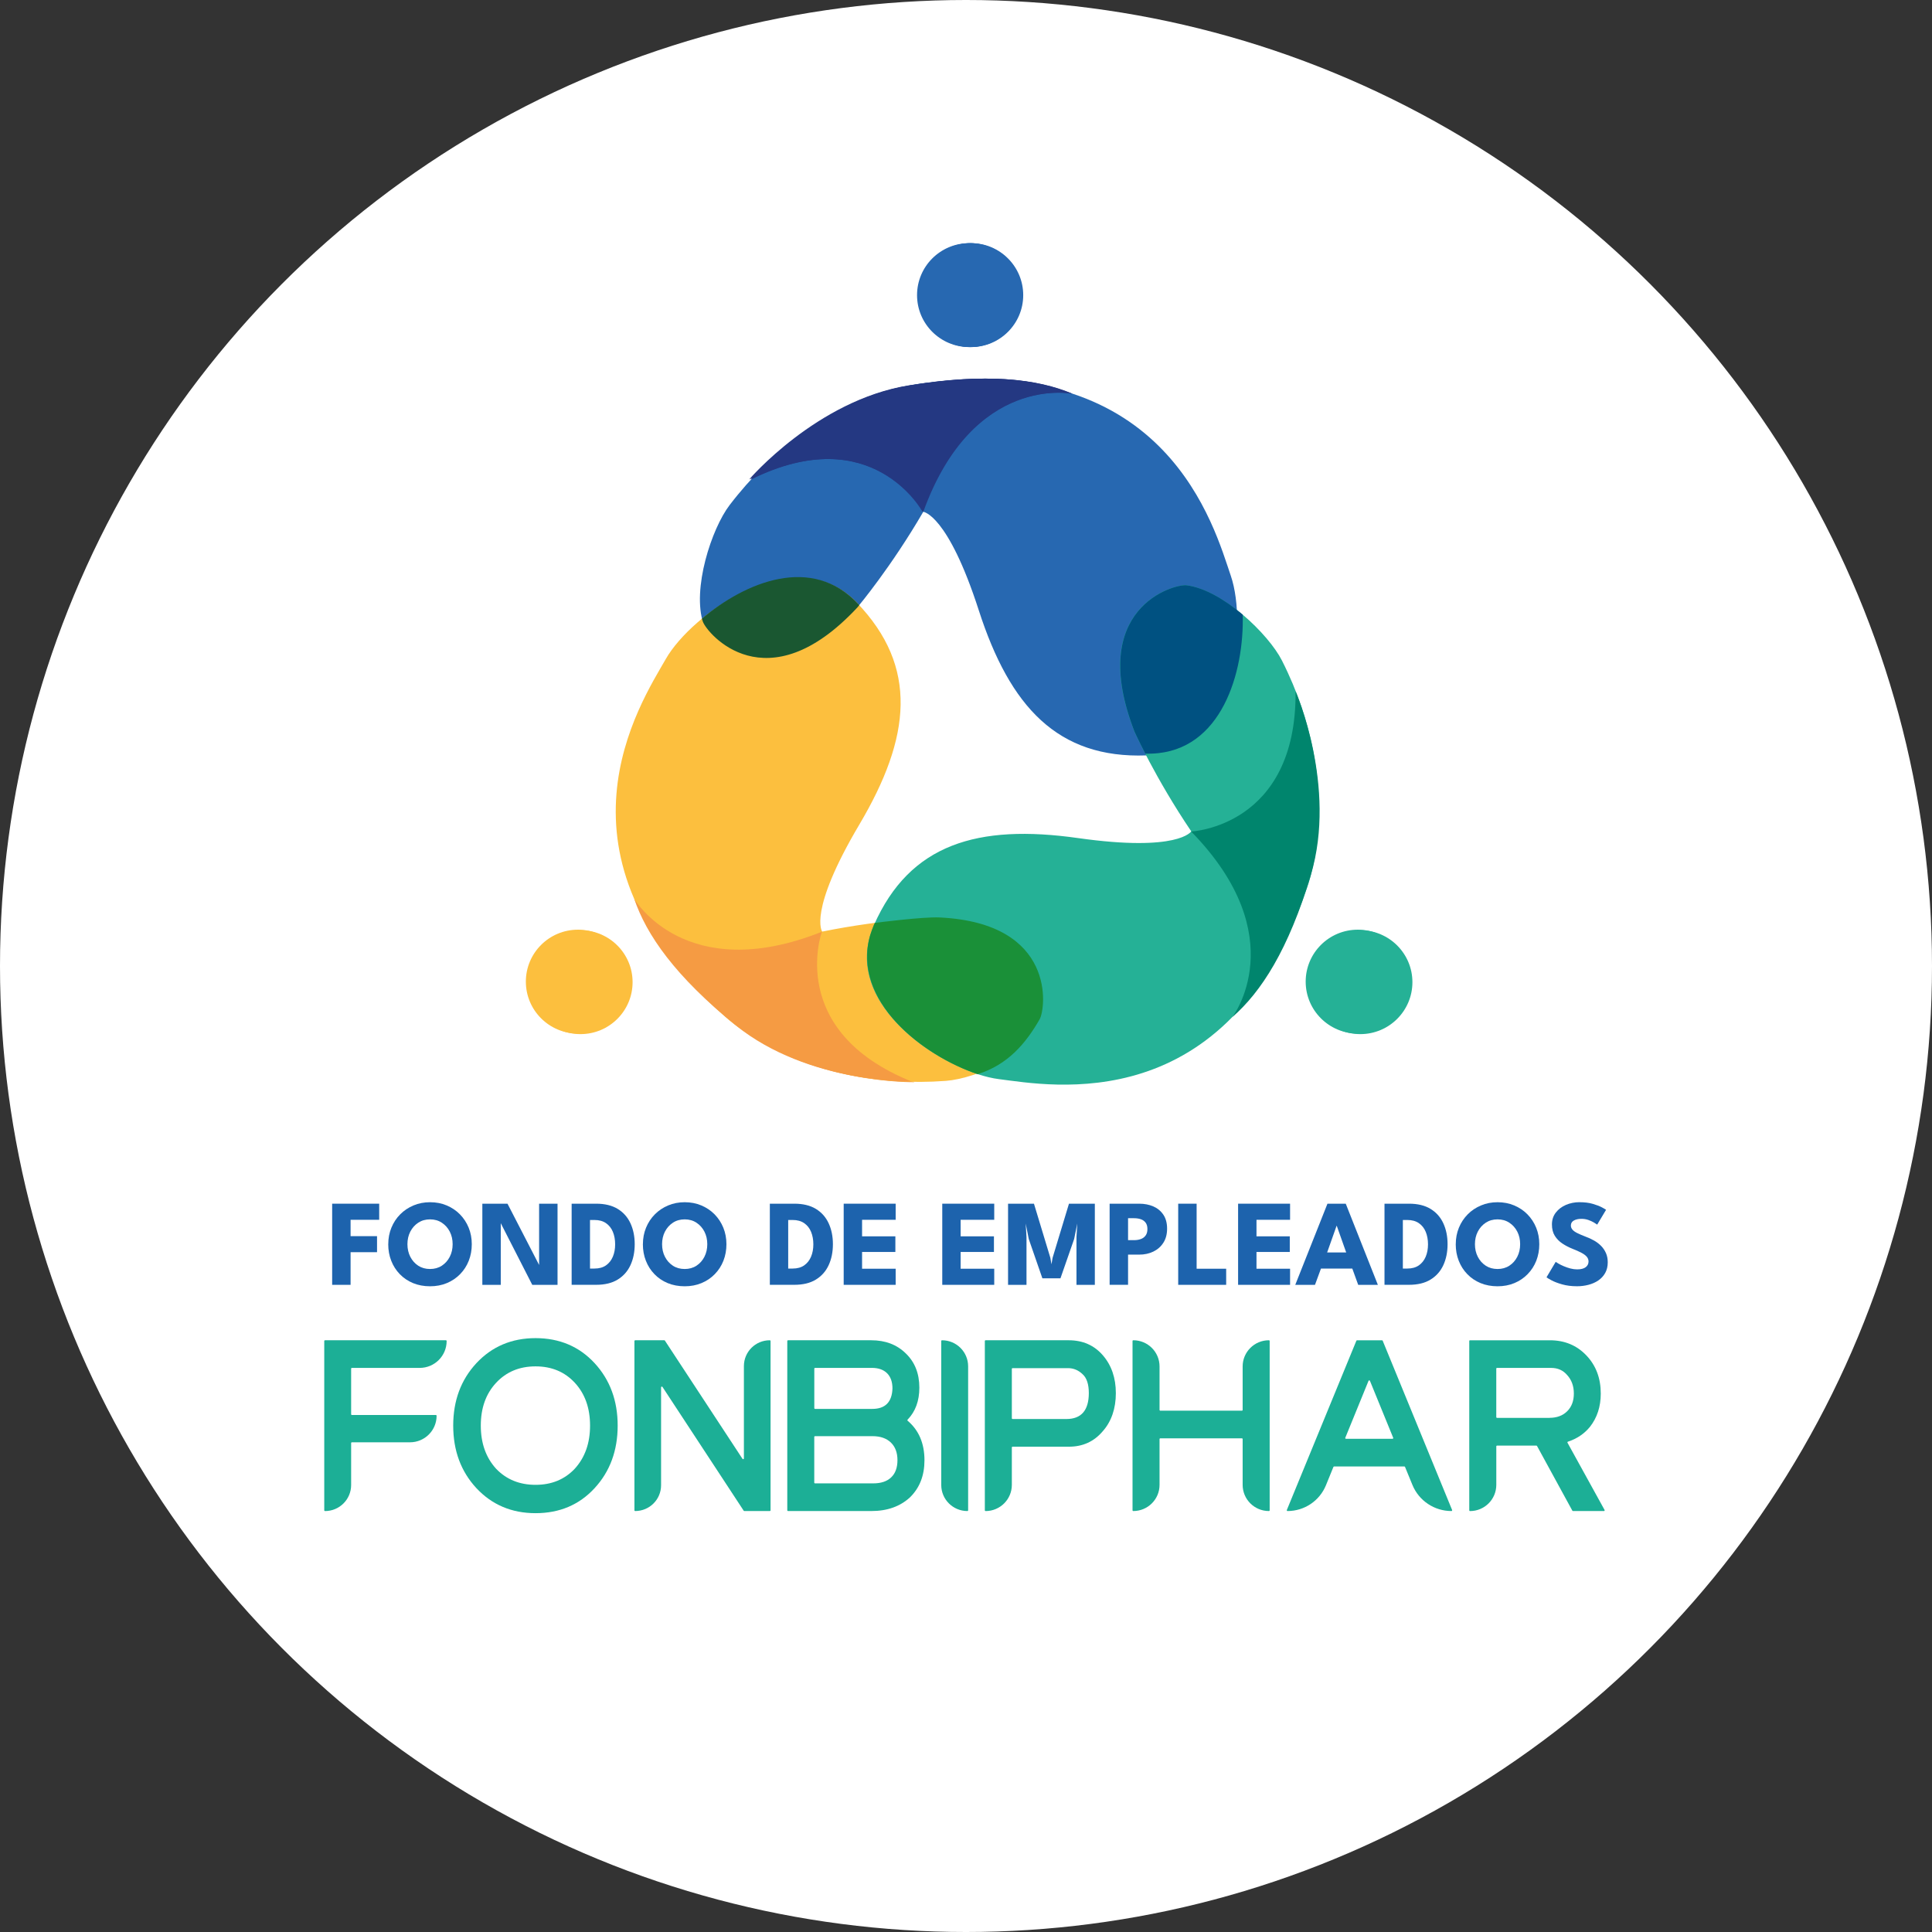 <svg width="143" height="143" viewBox="0 0 143 143" fill="none" xmlns="http://www.w3.org/2000/svg">
<rect x="0" y="0" width="143" height="143" fill="#333333" stroke="none"/>
<circle cx="71.5" cy="71.5" r="71.5" fill="white"/>
<g clip-path="url(#clip0_1_114)">
<path d="M68.191 37.883C68.191 37.883 64.473 31.019 55.451 35.486C55.451 35.486 60.443 29.648 67.207 28.534C72.915 27.594 76.651 28.046 79.243 29.143C79.243 29.143 71.89 27.64 68.191 37.883Z" fill="#243882"/>
<path d="M71.733 25.689C73.862 25.689 75.589 23.968 75.589 21.845C75.589 19.721 73.862 18 71.733 18C69.603 18 67.877 19.721 67.877 21.845C67.877 23.968 69.603 25.689 71.733 25.689Z" fill="#2768B1"/>
<path d="M52.064 46.16C52.358 47.025 56.81 52.091 63.53 44.869C63.53 44.869 65.955 41.98 68.337 37.882C68.337 37.882 70.145 38.045 72.447 45.175C74.748 52.305 78.283 56.157 84.859 55.912C91.435 55.667 92.339 46.241 91.106 42.635C89.873 39.028 86.421 26.081 68.339 28.375C68.339 28.375 60.387 29.038 54.005 37.382C52.668 39.13 51.201 43.607 52.064 46.158V46.16Z" fill="#2768B1"/>
<path d="M68.339 37.883C68.339 37.883 64.621 31.019 55.6 35.486C55.6 35.486 60.591 29.648 67.355 28.534C73.063 27.594 76.8 28.046 79.392 29.143C79.392 29.143 72.038 27.64 68.339 37.883Z" fill="#243882"/>
<path d="M71.879 25.689C74.009 25.689 75.735 23.968 75.735 21.845C75.735 19.721 74.009 18 71.879 18C69.75 18 68.023 19.721 68.023 21.845C68.023 23.968 69.75 25.689 71.879 25.689Z" fill="#2768B1"/>
<path d="M61.021 69.005C61.021 69.005 58.339 76.335 67.677 80.098C67.677 80.098 59.984 80.249 54.66 75.945C50.166 72.311 48.024 69.227 47.129 66.564C47.129 66.564 50.882 73.046 61.021 69.005Z" fill="#F59B43"/>
<path d="M42.966 76.542C45.096 76.542 46.822 74.821 46.822 72.697C46.822 70.574 45.096 68.852 42.966 68.852C40.836 68.852 39.11 70.574 39.11 72.697C39.11 74.821 40.836 76.542 42.966 76.542Z" fill="#FCBF3E"/>
<path d="M77.91 75.614C78.365 74.818 79.211 68.118 69.309 67.9C69.309 67.9 65.523 68.009 60.856 68.954C60.856 68.954 59.776 67.494 63.606 61.029C67.437 54.563 67.981 49.358 63.422 44.607C58.862 39.854 51.174 45.451 49.283 48.772C47.391 52.093 39.951 63.288 53.708 75.28C53.708 75.28 59.498 80.785 70.019 80.002C72.222 79.839 76.566 77.955 77.91 75.614Z" fill="#FCBF3E"/>
<path d="M60.834 68.965C60.834 68.965 58.151 76.294 67.49 80.057C67.49 80.057 59.797 80.208 54.472 75.904C49.978 72.27 47.837 69.186 46.941 66.523C46.941 66.523 50.695 73.005 60.834 68.965Z" fill="#F59B43"/>
<path d="M42.778 76.501C44.908 76.501 46.634 74.78 46.634 72.656C46.634 70.533 44.908 68.812 42.778 68.812C40.649 68.812 38.922 70.533 38.922 72.656C38.922 74.78 40.649 76.501 42.778 76.501Z" fill="#FCBF3E"/>
<path d="M87.82 43.322C86.911 43.206 80.395 44.985 83.972 54.169C83.972 54.169 85.518 57.605 88.173 61.535C88.173 61.535 87.235 63.084 79.798 62.032C72.36 60.979 67.341 62.465 64.688 68.468C62.036 74.472 70.142 79.404 73.933 79.873C77.724 80.344 90.914 82.908 96.748 65.689C96.748 65.689 99.625 58.269 94.889 48.897C93.896 46.935 90.499 43.662 87.82 43.32V43.322Z" fill="#25B196"/>
<path d="M100.498 76.501C102.628 76.501 104.354 74.78 104.354 72.656C104.354 70.533 102.628 68.812 100.498 68.812C98.368 68.812 96.642 70.533 96.642 72.656C96.642 74.78 98.368 76.501 100.498 76.501Z" fill="#25B196"/>
<path d="M69.545 67.907C68.312 67.847 64.758 68.308 64.758 68.308C64.654 68.472 64.42 69.17 64.396 69.259C63.05 74.097 68.305 78.144 72.359 79.506C74.593 78.814 75.926 77.231 76.951 75.443C77.407 74.648 78.21 68.322 69.545 67.907Z" fill="#1A9038"/>
<path d="M88.163 61.545C88.163 61.545 95.98 61.212 95.895 51.169C95.895 51.169 98.978 58.199 97.028 64.751C95.38 70.281 93.34 73.433 91.217 75.278C91.217 75.278 95.788 69.34 88.164 61.545H88.163Z" fill="#00856D"/>
<path d="M100.686 76.542C102.815 76.542 104.542 74.821 104.542 72.697C104.542 70.574 102.815 68.852 100.686 68.852C98.556 68.852 96.83 70.574 96.83 72.697C96.83 74.821 98.556 76.542 100.686 76.542Z" fill="#25B196"/>
<path d="M68.284 37.883C68.284 37.883 64.567 31.019 55.545 35.486C55.545 35.486 60.537 29.648 67.3 28.534C73.008 27.594 76.745 28.046 79.337 29.143C79.337 29.143 71.984 27.64 68.284 37.883Z" fill="#243882"/>
<path d="M71.827 25.689C73.956 25.689 75.683 23.968 75.683 21.845C75.683 19.721 73.956 18 71.827 18C69.697 18 67.971 19.721 67.971 21.845C67.971 23.968 69.697 25.689 71.827 25.689Z" fill="#2768B1"/>
<path d="M52.018 46C52.312 46.867 56.732 52.193 63.467 44.954C63.467 44.954 63.514 44.898 63.6 44.792C63.581 44.774 63.564 44.753 63.545 44.733C60.112 40.997 55.148 43.097 51.953 45.791C51.974 45.862 51.994 45.932 52.017 46H52.018Z" fill="#1A5731"/>
<path d="M91.981 45.493C90.675 44.391 89.16 43.492 87.827 43.322C86.918 43.206 80.401 44.985 83.979 54.169C83.979 54.169 84.256 54.783 84.774 55.788C84.939 55.788 85.103 55.784 85.272 55.779C90.431 55.587 92.099 49.744 91.981 45.495V45.493Z" fill="#005181"/>
<path d="M24.585 89.093H28.066V90.285H25.949V91.496H27.907V92.683H25.949V95.099H24.585V89.093Z" fill="#1D63AD"/>
<path d="M28.738 92.091C28.738 91.654 28.814 91.248 28.97 90.87C29.125 90.493 29.341 90.163 29.623 89.88C29.902 89.598 30.232 89.379 30.608 89.221C30.985 89.062 31.393 88.984 31.831 88.984C32.27 88.984 32.686 89.062 33.061 89.221C33.436 89.379 33.764 89.598 34.041 89.88C34.319 90.163 34.536 90.493 34.69 90.87C34.843 91.248 34.92 91.654 34.92 92.091C34.92 92.528 34.845 92.939 34.696 93.317C34.548 93.695 34.335 94.024 34.057 94.308C33.779 94.592 33.453 94.813 33.076 94.97C32.699 95.128 32.283 95.206 31.831 95.206C31.379 95.206 30.948 95.128 30.569 94.97C30.191 94.812 29.865 94.592 29.59 94.308C29.316 94.024 29.106 93.695 28.958 93.317C28.809 92.939 28.736 92.531 28.736 92.091H28.738ZM30.157 92.091C30.157 92.434 30.227 92.744 30.368 93.021C30.51 93.298 30.706 93.519 30.956 93.683C31.207 93.846 31.499 93.927 31.829 93.927C32.16 93.927 32.452 93.846 32.703 93.683C32.953 93.519 33.15 93.298 33.291 93.021C33.433 92.744 33.503 92.433 33.503 92.091C33.503 91.749 33.433 91.438 33.291 91.162C33.15 90.887 32.953 90.666 32.703 90.501C32.452 90.336 32.16 90.253 31.829 90.253C31.499 90.253 31.207 90.336 30.956 90.501C30.706 90.666 30.51 90.887 30.368 91.162C30.227 91.438 30.157 91.748 30.157 92.091Z" fill="#1D63AD"/>
<path d="M36.965 90.34L37.065 90.358V95.099H35.701V89.093H37.563L40.004 93.825L39.903 93.844V89.095H41.267V95.101H39.397L36.965 90.341V90.34Z" fill="#1D63AD"/>
<path d="M42.311 89.093H44.122C44.763 89.093 45.295 89.221 45.717 89.477C46.138 89.734 46.453 90.088 46.663 90.54C46.873 90.993 46.979 91.509 46.979 92.091C46.979 92.672 46.873 93.195 46.663 93.647C46.453 94.099 46.138 94.453 45.717 94.711C45.295 94.97 44.763 95.097 44.122 95.097H42.311V89.091V89.093ZM43.67 90.299V93.894H43.999C44.344 93.894 44.627 93.815 44.852 93.659C45.077 93.502 45.246 93.288 45.36 93.018C45.475 92.746 45.531 92.441 45.531 92.101C45.531 91.761 45.475 91.452 45.364 91.18C45.253 90.907 45.082 90.693 44.855 90.535C44.627 90.377 44.342 90.299 43.998 90.299H43.669H43.67Z" fill="#1D63AD"/>
<path d="M47.586 92.091C47.586 91.654 47.663 91.248 47.818 90.87C47.973 90.493 48.19 90.163 48.471 89.88C48.751 89.598 49.08 89.379 49.457 89.221C49.834 89.062 50.241 88.984 50.679 88.984C51.118 88.984 51.534 89.062 51.909 89.221C52.284 89.379 52.612 89.598 52.89 89.88C53.168 90.163 53.384 90.493 53.538 90.87C53.691 91.248 53.768 91.654 53.768 92.091C53.768 92.528 53.693 92.939 53.545 93.317C53.396 93.695 53.183 94.024 52.905 94.308C52.629 94.592 52.301 94.813 51.924 94.97C51.547 95.128 51.131 95.206 50.679 95.206C50.227 95.206 49.796 95.128 49.417 94.97C49.039 94.812 48.713 94.592 48.439 94.308C48.164 94.024 47.954 93.695 47.806 93.317C47.657 92.939 47.584 92.531 47.584 92.091H47.586ZM49.005 92.091C49.005 92.434 49.075 92.744 49.216 93.021C49.358 93.298 49.554 93.519 49.805 93.683C50.055 93.846 50.347 93.927 50.678 93.927C51.009 93.927 51.3 93.846 51.551 93.683C51.802 93.519 51.998 93.298 52.139 93.021C52.281 92.744 52.351 92.433 52.351 92.091C52.351 91.749 52.281 91.438 52.139 91.162C51.998 90.887 51.802 90.666 51.551 90.501C51.3 90.336 51.009 90.253 50.678 90.253C50.347 90.253 50.055 90.336 49.805 90.501C49.554 90.666 49.358 90.887 49.216 91.162C49.075 91.438 49.005 91.748 49.005 92.091Z" fill="#1D63AD"/>
<path d="M56.981 89.093H58.792C59.433 89.093 59.965 89.221 60.387 89.477C60.808 89.734 61.123 90.088 61.333 90.54C61.543 90.993 61.649 91.509 61.649 92.091C61.649 92.672 61.543 93.195 61.333 93.647C61.123 94.099 60.808 94.453 60.387 94.711C59.965 94.97 59.433 95.097 58.792 95.097H56.981V89.091V89.093ZM58.34 90.299V93.894H58.669C59.014 93.894 59.297 93.815 59.522 93.659C59.747 93.502 59.916 93.288 60.03 93.018C60.145 92.746 60.201 92.441 60.201 92.101C60.201 91.761 60.145 91.452 60.034 91.18C59.923 90.907 59.752 90.693 59.525 90.535C59.297 90.377 59.012 90.299 58.668 90.299H58.339H58.34Z" fill="#1D63AD"/>
<path d="M62.447 89.093H66.294V90.285H63.808V91.509H66.272V92.666H63.808V93.907H66.294V95.099H62.447V89.093Z" fill="#1D63AD"/>
<path d="M69.743 89.093H73.59V90.285H71.103V91.509H73.568V92.666H71.103V93.907H73.59V95.099H69.743V89.093Z" fill="#1D63AD"/>
<path d="M81.036 89.093V95.099H79.677V91.564L79.736 90.559L79.504 91.71L78.491 94.618H77.154L76.146 91.71L75.918 90.559L75.978 91.564V95.099H74.613V89.093H76.53L77.744 93.101L77.826 93.579L77.908 93.101L79.122 89.093H81.039H81.036Z" fill="#1D63AD"/>
<path d="M82.131 89.093H84.32C84.706 89.093 85.055 89.161 85.366 89.295C85.676 89.43 85.924 89.635 86.108 89.909C86.292 90.183 86.384 90.526 86.384 90.94C86.384 91.353 86.292 91.698 86.108 91.984C85.924 92.271 85.676 92.489 85.366 92.638C85.055 92.788 84.708 92.863 84.32 92.863H83.495V95.097H82.131V89.091V89.093ZM83.495 91.792H83.942C84.128 91.792 84.293 91.764 84.442 91.71C84.588 91.656 84.708 91.569 84.794 91.448C84.883 91.329 84.928 91.169 84.928 90.972C84.928 90.775 84.883 90.613 84.794 90.496C84.706 90.379 84.588 90.295 84.442 90.244C84.293 90.193 84.128 90.168 83.942 90.168H83.495V91.792Z" fill="#1D63AD"/>
<path d="M87.206 89.093H88.57V93.907H90.757V95.099H87.206V89.093Z" fill="#1D63AD"/>
<path d="M91.64 89.093H95.487V90.285H93.001V91.509H95.465V92.666H93.001V93.907H95.487V95.099H91.64V89.093Z" fill="#1D63AD"/>
<path d="M98.252 89.093H99.608L101.985 95.099H100.53L100.092 93.894H97.774L97.331 95.099H95.871L98.254 89.093H98.252ZM98.23 92.701H99.64L98.943 90.731H98.929L98.231 92.701H98.23Z" fill="#1D63AD"/>
<path d="M102.476 89.093H104.287C104.929 89.093 105.461 89.221 105.882 89.477C106.303 89.734 106.619 90.088 106.828 90.54C107.038 90.993 107.144 91.509 107.144 92.091C107.144 92.672 107.038 93.195 106.828 93.647C106.619 94.099 106.303 94.453 105.882 94.711C105.461 94.97 104.929 95.097 104.287 95.097H102.476V89.091V89.093ZM103.835 90.299V93.894H104.165C104.507 93.894 104.792 93.815 105.017 93.659C105.242 93.502 105.411 93.288 105.526 93.018C105.64 92.747 105.696 92.441 105.696 92.101C105.696 91.761 105.64 91.452 105.529 91.18C105.418 90.907 105.248 90.693 105.021 90.535C104.792 90.377 104.506 90.299 104.163 90.299H103.834H103.835Z" fill="#1D63AD"/>
<path d="M107.751 92.091C107.751 91.654 107.828 91.248 107.983 90.87C108.138 90.493 108.357 90.163 108.636 89.88C108.916 89.598 109.245 89.379 109.622 89.221C109.999 89.062 110.406 88.984 110.845 88.984C111.283 88.984 111.699 89.062 112.074 89.221C112.45 89.379 112.777 89.598 113.055 89.88C113.333 90.163 113.549 90.493 113.703 90.87C113.856 91.248 113.933 91.654 113.933 92.091C113.933 92.528 113.858 92.939 113.71 93.317C113.561 93.695 113.348 94.024 113.07 94.308C112.794 94.592 112.467 94.813 112.09 94.97C111.713 95.128 111.297 95.206 110.845 95.206C110.393 95.206 109.961 95.128 109.583 94.97C109.204 94.812 108.878 94.592 108.604 94.308C108.329 94.024 108.119 93.695 107.971 93.317C107.823 92.939 107.749 92.531 107.749 92.091H107.751ZM109.17 92.091C109.17 92.434 109.24 92.744 109.381 93.021C109.523 93.298 109.719 93.519 109.97 93.683C110.221 93.846 110.512 93.927 110.843 93.927C111.174 93.927 111.465 93.846 111.716 93.683C111.967 93.519 112.163 93.298 112.305 93.021C112.446 92.744 112.516 92.433 112.516 92.091C112.516 91.749 112.446 91.438 112.305 91.162C112.163 90.887 111.967 90.666 111.716 90.501C111.465 90.336 111.174 90.253 110.843 90.253C110.512 90.253 110.221 90.336 109.97 90.501C109.719 90.666 109.523 90.887 109.381 91.162C109.24 91.438 109.17 91.748 109.17 92.091Z" fill="#1D63AD"/>
<path d="M116.909 88.983C117.283 88.983 117.61 89.023 117.89 89.105C118.169 89.187 118.395 89.273 118.565 89.363C118.736 89.455 118.84 89.515 118.876 89.545L118.219 90.642C118.169 90.606 118.088 90.552 117.97 90.482C117.852 90.413 117.714 90.35 117.556 90.295C117.395 90.241 117.23 90.214 117.056 90.214C116.822 90.214 116.633 90.256 116.488 90.34C116.343 90.423 116.271 90.547 116.271 90.71C116.271 90.822 116.311 90.923 116.387 91.013C116.464 91.103 116.583 91.188 116.744 91.268C116.904 91.348 117.107 91.436 117.353 91.53C117.578 91.611 117.789 91.708 117.987 91.821C118.185 91.933 118.359 92.066 118.509 92.219C118.659 92.371 118.778 92.548 118.867 92.749C118.956 92.95 119 93.176 119 93.431C119 93.734 118.937 93.997 118.812 94.22C118.688 94.443 118.517 94.626 118.304 94.773C118.089 94.919 117.847 95.026 117.574 95.097C117.301 95.169 117.02 95.204 116.728 95.204C116.314 95.204 115.944 95.157 115.618 95.063C115.291 94.97 115.028 94.868 114.827 94.759C114.626 94.65 114.506 94.577 114.467 94.541L115.147 93.399C115.183 93.426 115.255 93.47 115.359 93.531C115.463 93.593 115.593 93.655 115.744 93.72C115.896 93.785 116.058 93.841 116.23 93.887C116.403 93.933 116.571 93.955 116.739 93.955C117.018 93.955 117.228 93.9 117.368 93.793C117.508 93.686 117.578 93.543 117.578 93.368C117.578 93.237 117.533 93.121 117.445 93.018C117.356 92.914 117.225 92.817 117.047 92.724C116.87 92.63 116.65 92.533 116.386 92.429C116.121 92.324 115.874 92.195 115.644 92.043C115.414 91.892 115.228 91.702 115.084 91.475C114.941 91.248 114.869 90.965 114.869 90.629C114.869 90.292 114.965 89.999 115.154 89.753C115.344 89.506 115.596 89.316 115.906 89.181C116.218 89.049 116.553 88.981 116.907 88.981L116.909 88.983Z" fill="#1D63AD"/>
<path d="M24.056 111.842C24.026 111.842 24 111.816 24 111.786V99.257C24 99.226 24.026 99.201 24.056 99.201H33.003C33.034 99.201 33.059 99.226 33.059 99.257C33.059 100.357 32.166 101.248 31.062 101.248H26.047C26.016 101.248 25.99 101.273 25.99 101.304V104.678C25.99 104.708 26.016 104.734 26.047 104.734H32.259C32.29 104.734 32.316 104.759 32.316 104.79C32.316 105.875 31.434 106.754 30.346 106.754H26.047C26.016 106.754 25.99 106.78 25.99 106.81V109.915C25.99 110.981 25.124 111.844 24.056 111.844V111.842Z" fill="#1CAF96"/>
<path d="M39.64 112C37.877 112 36.417 111.383 35.261 110.148C34.117 108.914 33.545 107.37 33.545 105.518C33.545 103.666 34.117 102.131 35.261 100.896C36.417 99.661 37.877 99.044 39.64 99.044C41.404 99.044 42.872 99.661 44.011 100.896C45.149 102.131 45.718 103.671 45.718 105.518C45.718 107.365 45.149 108.914 44.011 110.148C42.874 111.383 41.416 112 39.64 112ZM39.64 109.902C40.826 109.902 41.793 109.504 42.541 108.711C43.297 107.881 43.674 106.817 43.674 105.518C43.674 104.219 43.298 103.163 42.55 102.352C41.801 101.54 40.831 101.134 39.639 101.134C38.447 101.134 37.474 101.54 36.719 102.352C35.964 103.163 35.587 104.219 35.587 105.518C35.587 106.817 35.964 107.881 36.719 108.711C37.48 109.505 38.453 109.902 39.639 109.902H39.64Z" fill="#1CAF96"/>
<path d="M56.978 111.842H55.091C55.073 111.842 55.056 111.832 55.045 111.816L49.034 102.656C49.003 102.61 48.931 102.63 48.931 102.687V109.931C48.931 110.987 48.074 111.842 47.014 111.842C46.984 111.842 46.958 111.816 46.958 111.786V99.257C46.958 99.226 46.984 99.201 47.014 99.201H49.167C49.185 99.201 49.203 99.211 49.213 99.226L54.958 107.98C54.989 108.026 55.061 108.006 55.061 107.949V101.112C55.061 100.056 55.919 99.201 56.978 99.201C57.008 99.201 57.034 99.226 57.034 99.257V111.786C57.034 111.816 57.008 111.842 56.978 111.842Z" fill="#1CAF96"/>
<path d="M64.5 111.842H58.328C58.298 111.842 58.272 111.816 58.272 111.786V99.257C58.272 99.226 58.298 99.201 58.328 99.201H64.483C65.534 99.201 66.388 99.527 67.048 100.18C67.715 100.821 68.047 101.665 68.047 102.712C68.047 103.69 67.757 104.479 67.176 105.079C67.154 105.101 67.156 105.137 67.179 105.157C68.01 105.86 68.426 106.836 68.426 108.084C68.426 109.213 68.07 110.128 67.355 110.827C66.623 111.503 65.672 111.842 64.497 111.842H64.5ZM64.561 104.282C65.523 104.282 66.021 103.778 66.057 102.773C66.057 102.285 65.924 101.909 65.66 101.644C65.394 101.379 65.017 101.246 64.527 101.246H60.329C60.298 101.246 60.272 101.272 60.272 101.302V104.225C60.272 104.256 60.298 104.282 60.329 104.282H64.563H64.561ZM64.632 109.794C65.21 109.794 65.653 109.647 65.963 109.349C66.274 109.051 66.427 108.626 66.427 108.074C66.427 107.521 66.263 107.081 65.936 106.768C65.609 106.456 65.157 106.3 64.579 106.3H60.325C60.295 106.3 60.269 106.326 60.269 106.356V109.738C60.269 109.769 60.295 109.794 60.325 109.794H64.632Z" fill="#1CAF96"/>
<path d="M71.602 111.842C70.532 111.842 69.668 110.978 69.668 109.914V99.258C69.668 99.228 69.693 99.202 69.724 99.202C70.793 99.202 71.658 100.066 71.658 101.131V111.786C71.658 111.816 71.632 111.842 71.602 111.842Z" fill="#1CAF96"/>
<path d="M72.951 111.842C72.92 111.842 72.894 111.816 72.894 111.786V99.257C72.894 99.226 72.92 99.201 72.951 99.201H79.097C80.141 99.201 80.985 99.571 81.628 100.313C82.27 101.054 82.591 101.989 82.591 103.118C82.591 104.248 82.267 105.212 81.617 105.941C80.974 106.7 80.142 107.079 79.122 107.079H74.949C74.918 107.079 74.893 107.104 74.893 107.135V109.905C74.893 110.975 74.023 111.844 72.949 111.844L72.951 111.842ZM78.928 105.031C80.031 105.031 80.586 104.394 80.591 103.117C80.591 102.459 80.437 101.991 80.13 101.714C79.818 101.415 79.458 101.265 79.051 101.265H74.949C74.918 101.265 74.893 101.29 74.893 101.321V104.975C74.893 105.006 74.918 105.031 74.949 105.031H78.928Z" fill="#1CAF96"/>
<path d="M93.92 111.842C92.847 111.842 91.976 110.975 91.976 109.903V106.516C91.976 106.485 91.951 106.46 91.92 106.46H85.883C85.852 106.46 85.826 106.485 85.826 106.516V109.903C85.826 110.973 84.957 111.842 83.882 111.842C83.852 111.842 83.826 111.816 83.826 111.786V99.257C83.826 99.226 83.852 99.201 83.882 99.201C84.955 99.201 85.826 100.068 85.826 101.139V104.358C85.826 104.389 85.852 104.414 85.883 104.414H91.92C91.951 104.414 91.976 104.389 91.976 104.358V101.139C91.976 100.07 92.846 99.201 93.92 99.201C93.951 99.201 93.977 99.226 93.977 99.257V111.786C93.977 111.816 93.951 111.842 93.92 111.842Z" fill="#1CAF96"/>
<path d="M107.429 111.842C106.163 111.842 105.022 111.078 104.543 109.91L103.996 108.577C103.987 108.557 103.967 108.543 103.945 108.543H98.746C98.724 108.543 98.704 108.557 98.695 108.577L98.143 109.932C97.672 111.087 96.548 111.842 95.298 111.842C95.259 111.842 95.232 111.801 95.247 111.765L100.394 99.236C100.402 99.216 100.423 99.202 100.445 99.202H102.29C102.313 99.202 102.333 99.216 102.342 99.236L107.48 111.765C107.495 111.803 107.468 111.842 107.429 111.842ZM103.119 106.419L101.398 102.204C101.38 102.158 101.313 102.158 101.294 102.204L99.574 106.419C99.558 106.456 99.586 106.496 99.625 106.496H103.068C103.107 106.496 103.135 106.455 103.119 106.419Z" fill="#1CAF96"/>
<path d="M118.715 111.842H116.428C116.408 111.842 116.389 111.83 116.379 111.813L113.766 107.028C113.756 107.009 113.737 106.999 113.717 106.999H110.807C110.777 106.999 110.751 107.024 110.751 107.055V109.905C110.751 110.975 109.881 111.844 108.807 111.844C108.776 111.844 108.75 111.818 108.75 111.787V99.258C108.75 99.228 108.776 99.202 108.807 99.202H114.714C115.806 99.202 116.706 99.576 117.417 100.323C118.129 101.069 118.483 102.011 118.483 103.146C118.483 104.11 118.216 104.933 117.678 105.616C117.255 106.13 116.713 106.492 116.053 106.708C116.021 106.718 116.004 106.756 116.021 106.786L118.765 111.762C118.785 111.799 118.758 111.845 118.715 111.845V111.842ZM114.687 104.943C115.236 104.943 115.673 104.78 116 104.453C116.328 104.127 116.491 103.69 116.491 103.144C116.491 102.598 116.326 102.136 115.995 101.777C115.695 101.423 115.299 101.248 114.81 101.248H110.805C110.775 101.248 110.749 101.273 110.749 101.304V104.889C110.749 104.919 110.775 104.945 110.805 104.945H114.687V104.943Z" fill="#1CAF96"/>
</g>
<defs>
<clipPath id="clip0_1_114">
<rect width="95" height="94" fill="white" transform="translate(24 18)"/>
</clipPath>
</defs>
</svg>
